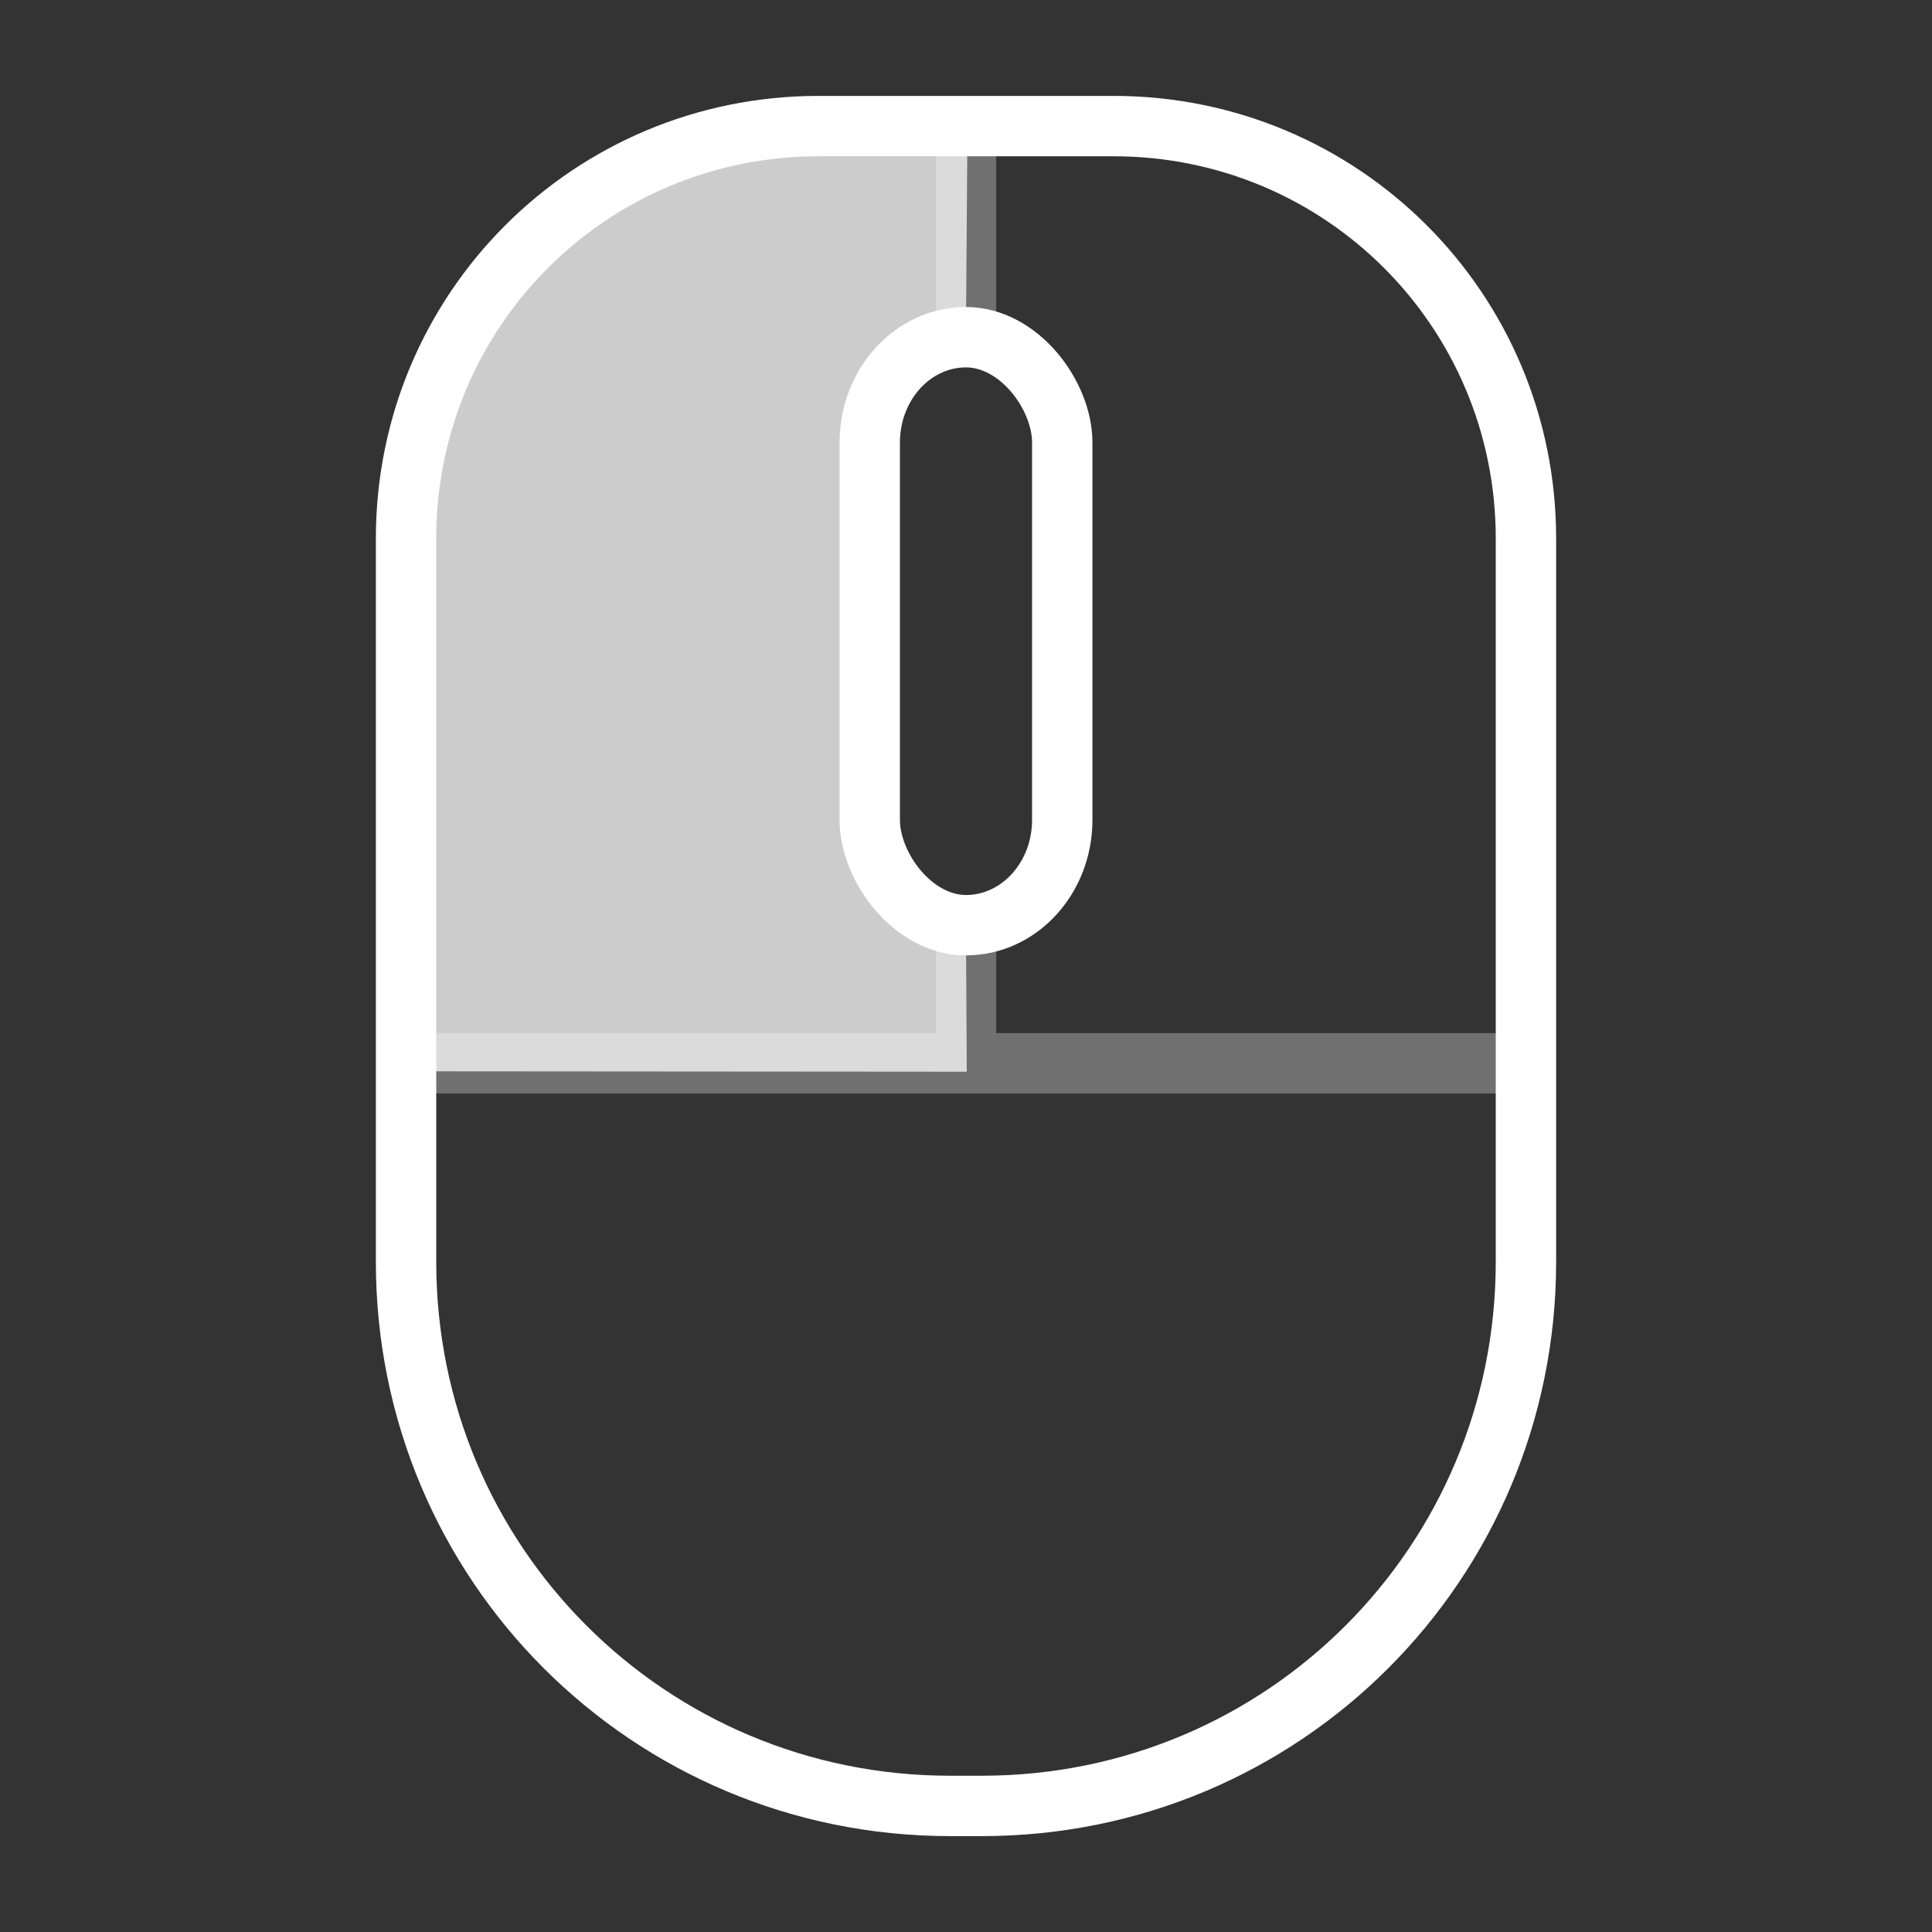 <?xml version="1.0" encoding="UTF-8" standalone="no"?>
<!-- Created with Inkscape (http://www.inkscape.org/) -->


  <svg width="128" height="128" viewBox="0 0 128 128" version="1.1" id="svg5" xml:space="preserve" xmlns:inkscape="http://www.inkscape.org/namespaces/inkscape" xmlns:sodipodi="http://sodipodi.sourceforge.net/DTD/sodipodi-0.dtd" xmlns="http://www.w3.org/2000/svg" xmlns:svg="http://www.w3.org/2000/svg">
    <rect x="0" y="0" width="128" height="128" fill="#333333" stroke="none"/>
    <defs id="defs2">
      <clipPath clipPathUnits="userSpaceOnUse" id="clipPath7940">
        <rect style="fill:#333333;fill-opacity:1;stroke:none;stroke-width:10;stroke-linecap:round;stroke-linejoin:round;stroke-dasharray:none;stroke-opacity:1;paint-order:stroke fill markers" id="rect7942" width="1440" height="810" x="0" y="0"></rect>
      </clipPath>
    </defs>
    <g id="layer3">
      <g id="g73533-8" style="display:inline">
        <path id="rect37263-4" style="fill:none;fill-opacity:1;stroke:#ffffff;stroke-width:4;stroke-linecap:round;stroke-linejoin:round;stroke-dasharray:none;stroke-opacity:1" d="m 54.23,8.354 c -15.14,0 -27.328,12.188 -27.328,27.328 v 41.033 2.641 4.24 c 0,19.972 16.079,36.051 36.051,36.051 h 2.094 c 19.972,0 36.051,-16.078 36.051,-36.051 V 79.355 76.715 35.682 c 0,-15.14 -12.188,-27.328 -27.328,-27.328 z"></path>
        <path id="path39329-3" style="color:#000000;opacity:0.298;fill:#ffffff;stroke-linecap:round;stroke-linejoin:round;-inkscape-stroke:none" d="m 64,7.943 a 2,2 0 0 0 -2,2 V 21.684 a 2,2 0 0 0 2,2 2,2 0 0 0 2,-2 V 9.943 a 2,2 0 0 0 -2,-2 z m 0,52.252 a 2,2 0 0 0 -2,2 v 6.252 H 28.688 a 2,2 0 0 0 -2,2 2,2 0 0 0 2,2 h 71.025 a 2,2 0 0 0 2,-2 2,2 0 0 0 -2,-2 H 66 v -6.252 a 2,2 0 0 0 -2,-2 z"></path>
        <rect style="fill:none;fill-opacity:1;stroke:#ffffff;stroke-width:4;stroke-linecap:round;stroke-linejoin:round;stroke-dasharray:none;stroke-opacity:1" id="rect38536-5" width="12.754" height="38.955" x="57.623" y="22.341" ry="6.976"></rect>
      </g>
      <path style="display:inline;fill:#ffffff;fill-opacity:0.75;stroke:none;stroke-width:4;stroke-linecap:round;stroke-linejoin:round;stroke-dasharray:none;stroke-opacity:1" d="m 64.1,8.145 -0.106,14.068 -3.491,0.529 -2.539,4.443 v 28.771 l 2.116,3.808 3.914,1.269 0.058,9.971 -37.185,-0.028 V 36.493 l 0.952,-9.414 4.548,-8.674 6.452,-6.029 7.933,-3.808 8.991,0.212 z" id="path43198"></path>
    </g>
  </svg>
